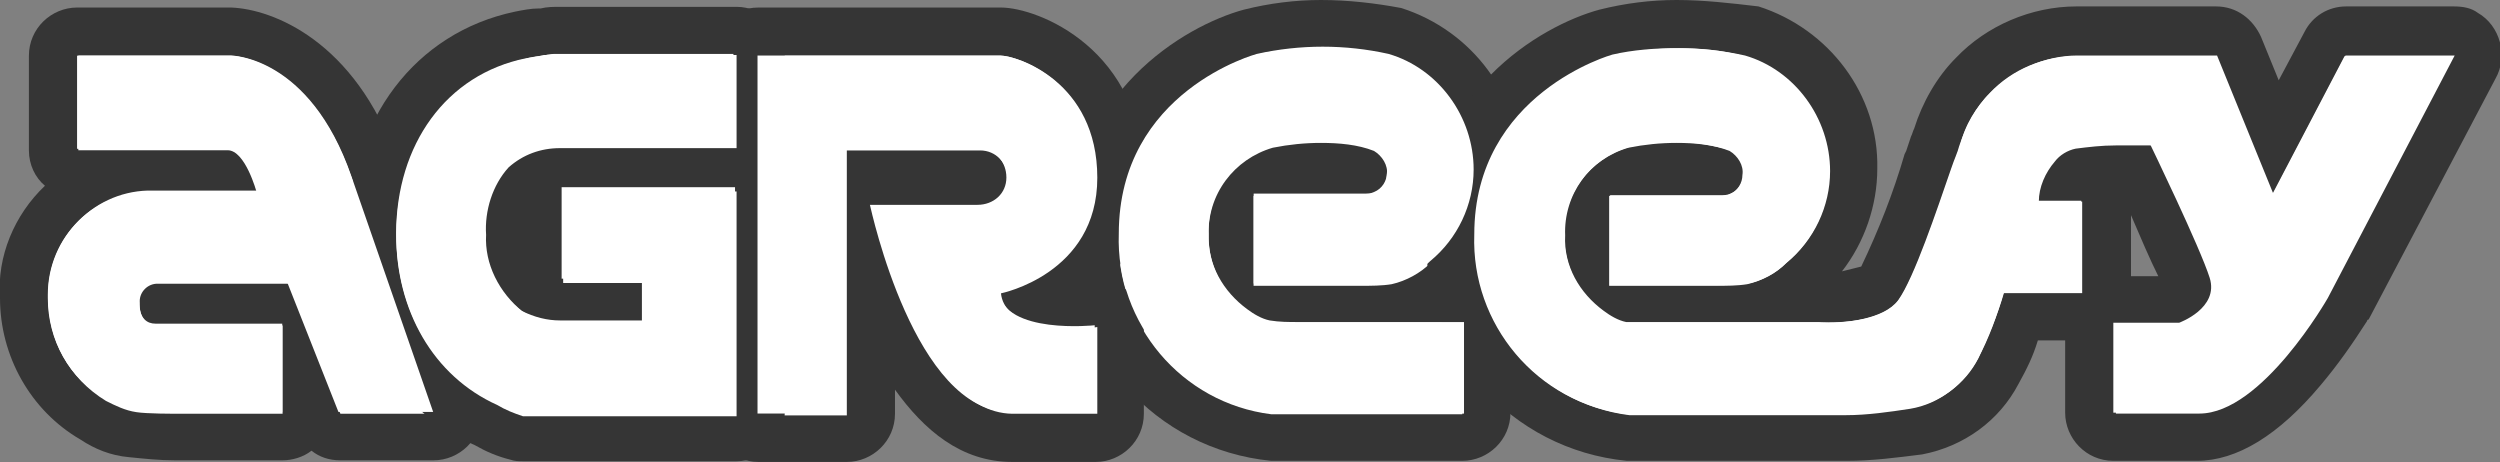 <?xml version="1.0" encoding="utf-8"?>
<!-- Generator: Adobe Illustrator 24.2.0, SVG Export Plug-In . SVG Version: 6.00 Build 0)  -->
<svg version="1.1" id="Layer_1" xmlns="http://www.w3.org/2000/svg" xmlns:xlink="http://www.w3.org/1999/xlink" x="0px" y="0px"
	 width="155.7px" height="28.8px" viewBox="0 0 155.7 28.8" style="enable-background:new 0 0 155.7 28.8;" xml:space="preserve">
<rect x="0" y="0" width="155.7" height="28.8" fill="#808080" stroke="none"/>
<style type="text/css">
	.st0{fill:#201E21;}
	.st1{fill:#38B778;}
	.st2{fill:#2B292C;}
	.st3{enable-background:new    ;}
	.st4{fill:#FFFFFF;}
	.st5{fill:#353535;}
	.st6{fill:#666766;}
	.st7{fill:none;}
	.st8{fill:#F8F8FA;}
</style>
<g id="Group_37" transform="translate(-89.711 -700.149)">
	<g id="Group_14_1_" transform="translate(89.711 700.149)">
		<g id="Group_9_1_" transform="translate(0 0.469)">
			<path id="Path_17_1_" class="st4" d="M21.1,26.8c-0.6,0-1.2-0.4-1.4-0.9l-0.7-1.7v1.2c0,0.8-0.7,1.5-1.5,1.5h-6.7
				c-0.9,0-1.8-0.1-2.7-0.2c-0.9-0.1-1.7-0.5-2.4-0.9c-2.7-1.6-4.3-4.4-4.3-7.5c-0.2-3.6,2.1-6.8,5.5-7.8H4.8
				c-0.8,0-1.5-0.7-1.5-1.5V3c0-0.8,0.7-1.5,1.5-1.5c0,0,0,0,0,0h9.5c0.3,0,6,0.2,8.9,8.6c2.6,7.4,5.1,14.7,5.1,14.7
				c0.3,0.8-0.2,1.6-0.9,1.9c-0.2,0.1-0.3,0.1-0.5,0.1L21.1,26.8z"/>
			<path id="Path_18_1_" class="st5" d="M14.4,3c0,0,4.9,0.1,7.5,7.6S27,25.3,27,25.3h-5.8l-3.2-8.1H9.8c-0.6,0-1.1,0.5-1.1,1.1
				c0,0.1,0,0.1,0,0.2c0,1,0.6,1.3,1,1.3h7.9v5.5h-6.7c0,0-1.8,0-2.4-0.1c-0.7-0.1-1.3-0.4-1.9-0.7C4.3,23.1,3,20.7,3,18.1
				c-0.1-3.6,2.7-6.6,6.2-6.7c0.1,0,0.2,0,0.2,0H16c0,0-0.7-2.6-1.8-2.6H4.8V3H14.4 M14.4,0H4.8c-1.6,0-3,1.3-3,3c0,0,0,0,0,0v5.9
				c0,0.9,0.4,1.7,1,2.2c-1.9,1.8-3,4.4-2.8,7c0,3.6,1.9,7,5,8.8c0.9,0.6,1.9,1,3,1.1h0c1,0.1,1.9,0.2,2.9,0.2h6.7
				c0.6,0,1.3-0.2,1.8-0.6c0.5,0.4,1.1,0.6,1.8,0.6H27c1.6,0,3-1.3,3-3c0-0.3-0.1-0.6-0.2-1c0-0.1-2.5-7.3-5.1-14.8
				C22.1,2.1,17,0.1,14.4,0L14.4,0z"/>
		</g>
		<g id="Group_10_1_" transform="translate(66.672)">
			<path id="Path_19_1_" class="st4" d="M12.5,27.2c-6.4-0.7-11.3-6.2-11-12.6C1.5,6.7,7.9,2.9,11.2,2c3-0.7,6.1-0.7,9,0
				c3.8,1.1,6.4,4.7,6.4,8.6c0,2.7-1.2,5.2-3.2,6.8c-0.5,0.4-1,0.8-1.5,1.1h2.6c0.8,0,1.5,0.7,1.5,1.5c0,0,0,0,0,0v5.7
				c0,0.8-0.7,1.5-1.5,1.5h0L12.5,27.2z M18,10.6c-0.8-0.2-1.6-0.3-2.4-0.3c-0.9,0-1.8,0.1-2.7,0.3l-0.1,0L18,10.6z"/>
			<path id="Path_20_1_" class="st5" d="M15.6,3c1.4,0,2.8,0.1,4.2,0.5c3.2,1,5.3,3.9,5.3,7.2c0,2.2-1,4.3-2.7,5.7
				c-0.6,0.6-1.5,1.1-2.4,1.3c-0.6,0.1-1.3,0.1-1.9,0.1h-6.7v-5.6h6.8c0,0,0,0,0.1,0c0.2,0,0.4,0,0.6-0.1c0.5-0.2,0.8-0.7,0.8-1.2
				c0.1-0.6-0.3-1.2-0.8-1.5c-1-0.4-2.2-0.5-3.3-0.5c-1,0-2,0.1-3,0.3c-2.4,0.7-4.1,2.9-4,5.5c0,1.9,0.9,3.6,2.4,4.7
				c0.4,0.4,0.9,0.6,1.4,0.7c0.4,0,0.7,0,1.1,0c0.4,0,0.7,0,0.7,0h10.2v5.7H12.5C6.9,25.1,2.8,20.2,3,14.6c0-8.8,8.6-11.2,8.6-11.2
				C12.9,3.1,14.2,3,15.6,3 M15.6,0c-1.6,0-3.2,0.2-4.8,0.6C7.1,1.6,0,5.8,0,14.6C-0.2,21.9,5.3,28,12.5,28.7h11.9c1.6,0,3-1.3,3-3
				V20c0-1.2-0.7-2.2-1.8-2.7c1.6-1.8,2.5-4.2,2.4-6.7c0.1-4.6-3-8.7-7.4-10.1C19,0.2,17.3,0,15.6,0L15.6,0z"/>
		</g>
		<g id="Group_11_1_" transform="translate(88.818)">
			<path id="Path_21_1_" class="st4" d="M42.9,27.2c-0.8,0-1.5-0.7-1.5-1.5v-5.6c0-0.2,0-0.4,0.1-0.6c-0.2,0.1-0.4,0.1-0.6,0.1h-3.8
				c-0.4,1.2-0.9,2.3-1.5,3.4c-1,2-2.9,3.3-5.1,3.7c-1.4,0.2-2.9,0.4-4.3,0.4H12.5c-6.4-0.7-11.3-6.2-11-12.6
				C1.5,6.7,7.9,2.9,11.2,2c3-0.7,6.1-0.7,9,0c3.8,1.1,6.4,4.7,6.4,8.6c0,2.7-1.2,5.2-3.3,6.8c-0.5,0.4-1,0.8-1.5,1.1h2.6
				c0,0,0.1,0,0.1,0c0,0,0.2,0,0.5,0c1.8,0,2.9-0.4,3.2-0.8c0.8-1.1,2.2-5.3,3-7.5l0.1-0.2c0.1-0.3,0.2-0.6,0.3-0.9l0.2-0.5
				C32.9,4.7,36.5,2,40.5,2h8.7c0.6,0,1.2,0.4,1.4,0.9l2.3,5.6l3-5.8C56.2,2.3,56.7,2,57.2,2h6.7c0.8,0,1.5,0.7,1.5,1.5
				c0,0.2-0.1,0.5-0.2,0.7c0,0-7.9,15.1-7.9,15.1c-0.5,0.8-4.7,8-9.3,8L42.9,27.2z M40.9,11.1c0.8,0,1.5,0.7,1.5,1.5c0,0,0,0,0,0
				v5.7c-0.2,0.1-0.3,0.3-0.2,0.5c0.1,0.2,0.3,0.3,0.5,0.2c0.1,0,0.2-0.1,0.2-0.2h3.8c0.3-0.1,0.9-0.5,0.8-0.8
				c-0.5-1.4-2.4-5.5-3.2-7.3h-1.3h-0.3c-0.6,0-1.2,0-1.8,0.1c-0.2,0-0.4,0.2-0.6,0.4L40.9,11.1z M18,10.6c-0.8-0.2-1.6-0.3-2.4-0.3
				c-0.9,0-1.8,0.1-2.7,0.3c0,0,0,0-0.1,0L18,10.6z"/>
			<path id="Path_22_1_" class="st5" d="M15.6,3c1.4,0,2.8,0.1,4.2,0.5c3.2,1,5.3,3.9,5.3,7.2c0,2.2-1,4.3-2.7,5.7
				c-0.6,0.6-1.5,1.1-2.4,1.3c-0.6,0.1-1.3,0.1-1.9,0.1h-6.7v-5.6h6.8c0,0,0,0,0.1,0c0.2,0,0.4,0,0.6-0.1c0.5-0.2,0.8-0.7,0.8-1.2
				c0.1-0.6-0.3-1.2-0.8-1.5c-1-0.4-2.2-0.5-3.3-0.5c-1,0-2,0.1-3,0.3c-2.4,0.7-4.1,2.9-4,5.5c0,1.9,0.9,3.6,2.4,4.7
				c0.4,0.4,0.9,0.6,1.4,0.7c0.2,0,0.3,0,0.5,0h11.5c0,0,0.2,0,0.6,0c1.1,0,3.5-0.2,4.4-1.4c1-1.4,2.4-5.6,3.3-8.2
				c0.2-0.6,0.4-1,0.5-1.4c0.4-1.2,1-2.4,1.9-3.3c1.4-1.5,3.4-2.3,5.4-2.3h8.7l3.5,8.6l4.5-8.6h6.7L56,18.5c0,0-4.1,7.2-8,7.2h-5.2
				v-5.6h4.1c0,0,2.5-0.9,1.9-2.8s-3.7-8.3-3.7-8.3h-2.3c0,0-0.1,0-0.3,0c-0.7,0-1.5,0-2.2,0.2c-0.5,0.1-1,0.4-1.3,0.8
				c-0.6,0.7-0.9,1.6-1,2.5h2.8v5.7H36c-0.4,1.4-1,2.8-1.6,4.1c-0.8,1.6-2.4,2.8-4.2,3.1c-1.3,0.2-2.7,0.3-4,0.4H12.5
				C6.9,25.1,2.8,20.2,3,14.6c0-8.8,8.6-11.2,8.6-11.2C12.9,3.1,14.3,3,15.6,3 M63.9,3.4L63.9,3.4 M15.6,0c-1.6,0-3.2,0.2-4.8,0.6
				C7.1,1.6,0,5.8,0,14.6C-0.2,21.9,5.3,28,12.5,28.7h13.7c1.6,0,3.1-0.2,4.7-0.4c2.6-0.5,4.8-2.1,6-4.4c0.5-0.9,0.9-1.7,1.2-2.7
				h1.7v4.5c0,1.6,1.3,3,3,3H48c2.5,0,5.1-1.6,7.7-4.7c1.1-1.3,2-2.6,2.9-4c0,0,0-0.1,0.1-0.1l7.9-15c0.8-1.4,0.3-3.3-1.1-4.1
				c-0.4-0.3-0.9-0.4-1.5-0.4h-6.7c-1.1,0-2.1,0.6-2.6,1.6L53.1,5L52,2.3c-0.5-1.1-1.5-1.9-2.8-1.9h-8.7c-2.8,0-5.6,1.2-7.5,3.2
				c-1.2,1.2-2.1,2.8-2.6,4.4c-0.1,0.2-0.1,0.3-0.2,0.5c-0.1,0.3-0.2,0.6-0.3,0.9l-0.1,0.2c-0.7,2.4-1.6,4.7-2.7,7
				c-0.4,0.1-0.8,0.2-1.2,0.3c1.4-1.8,2.2-4.1,2.2-6.4c0.1-4.6-3-8.7-7.4-10.1C19,0.2,17.3,0,15.6,0L15.6,0z M43.9,17.2v-3.8
				c0.6,1.4,1.2,2.8,1.7,3.8H43.9z"/>
		</g>
		<g id="Group_12_1_" transform="translate(44.24 0.469)">
			<path id="Path_23_1_" class="st4" d="M18.8,26.8c-4.5,0-7.3-5.2-8.8-9.4v7.9c0,0.8-0.7,1.5-1.5,1.5H3c-0.8,0-1.5-0.7-1.5-1.5V3
				c0-0.8,0.7-1.5,1.5-1.5h0h15.1c4.5,0.7,7.7,4.6,7.4,9.1c0,3.2-1.8,6.2-4.7,7.7c0.6,0.1,1.3,0.2,1.9,0.2c0.6,0,1.1,0,1.1,0
				c0,0,0.1,0,0.2,0c0.8,0,1.5,0.7,1.5,1.5v5.4c0,0.8-0.7,1.5-1.5,1.5L18.8,26.8z M16.8,10.9c0.2,0,0.3-0.1,0.3-0.3
				c0-0.1-0.1-0.3-0.3-0.3l-0.1,0H10v0.5h0.1c0,0,0.1,0,0.1,0l0.1,0L16.8,10.9z"/>
			<path id="Path_24_1_" class="st5" d="M18.1,3c1,0,6,1.6,6,7.6s-6,7.2-6,7.2c0.2,1.9,3,2.2,4.7,2.2c0.7,0,1.3-0.1,1.3-0.1v5.4
				h-5.3c-5.9-0.1-8.6-12.6-8.7-12.9c0,0,0.1,0,0.1,0h6.6c1,0,1.8-0.8,1.7-1.8c0-0.9-0.7-1.7-1.7-1.7v0H8.5v16.5H3V3H18.1 M18.1,0H3
				C1.3,0,0,1.3,0,3c0,0,0,0,0,0v22.3c0,1.6,1.3,3,3,3h0h5.5c1.6,0,3-1.3,3-3v-1.5c1.8,2.5,4.1,4.5,7.3,4.5H24c1.6,0,3-1.3,3-3v-5.4
				c0-1.4-0.9-2.5-2.2-2.9c1.5-1.8,2.3-4.1,2.2-6.4C27,2.6,20.4,0,18.1,0L18.1,0z"/>
		</g>
		<g id="Group_13_1_" transform="translate(21.674 0.426)">
			<path id="Path_25_1_" class="st4" d="M13.1,26.9c-0.3,0-0.6,0-1,0h-1.3c-0.1,0-0.3,0-0.4-0.1c-0.7-0.2-1.3-0.5-1.9-0.8
				c-4.4-1.9-7.1-6.4-7.1-11.8c0,0,0-0.1,0-0.2C1.6,7.8,5.3,2.8,10.7,1.7c0.4-0.1,0.9-0.1,1.3-0.2c0.4,0,0.8-0.1,1.1-0.1h11
				c0.8,0,1.5,0.7,1.5,1.5c0,0,0,0,0,0v5.8c-0.7,0.4-1,1.3-0.6,2c0.1,0.3,0.3,0.5,0.6,0.6v14c0,0.8-0.7,1.5-1.5,1.5c0,0,0,0,0,0
				L13.1,26.9z M11.7,17.7c0.1,0.1,0.3,0.1,0.4,0.2c-0.1-0.2-0.2-0.5-0.2-0.8v-5.7c0-0.4,0.1-0.7,0.4-1c-0.4,0.1-0.8,0.3-1.1,0.6
				c-0.7,0.9-1.1,2-1,3.1c0,0,0,0.1,0,0.1C10.1,15.6,10.6,16.9,11.7,17.7L11.7,17.7z"/>
			<path id="Path_26_1_" class="st5" d="M24.2,3v5.8H13.2C12,8.8,10.9,9.2,10,10c-1,1.1-1.5,2.7-1.4,4.2C8.5,16,9.4,17.8,10.9,19
				c0.7,0.4,1.5,0.6,2.4,0.6h5.1v-2.4h-5v-5.7h10.8v14h-11c-0.3,0-0.6,0-0.9,0h-1.4c-0.6-0.2-1.1-0.4-1.6-0.7C5.3,23,3,18.9,3,14.2
				c0,0,0-0.1,0-0.1C3,8.6,6.1,4.2,11.1,3.2c0.2,0,1.1-0.2,1.1-0.2c0.3,0,0.6,0,0.9,0L24.2,3 M24.2,0h-11c-0.4,0-0.8,0-1.2,0.1
				l-0.1,0c-0.5,0-1,0.1-1.5,0.2C4.2,1.6,0.1,7,0,14c0,0.1,0,0.2,0,0.2c0,6,3,11,7.9,13.1c0.7,0.4,1.4,0.7,2.2,0.9
				c0.3,0.1,0.5,0.1,0.8,0.1h1.2c0.4,0,0.7,0,1.1,0h11c1.6,0,3-1.3,3-3l0,0v-14c-0.4-0.8-0.4-1.8,0-2.6V3C27.1,1.3,25.8,0,24.2,0
				C24.2,0,24.2,0,24.2,0L24.2,0z"/>
		</g>
	</g>
	<g id="Group_15_1_" transform="translate(92.689 703.106)">
		<path id="Path_27_1_" class="st4" d="M11.4,0.5H1.9v5.9h9.3c1.1,0,1.8,2.6,1.8,2.6H6.5C2.9,8.9,0,11.8,0,15.4c0,0.1,0,0.2,0,0.2
			c0,2.6,1.3,5,3.6,6.3c0.6,0.4,1.2,0.6,1.9,0.7c0.6,0.1,2.4,0.1,2.4,0.1h6.7v-5.5H6.7c-0.5,0-1-0.3-1-1.3c-0.1-0.6,0.3-1.2,0.9-1.3
			c0.1,0,0.1,0,0.2,0h8.1l3.2,8.1H24c0,0-2.5-7.2-5.1-14.7S11.4,0.5,11.4,0.5z"/>
		<path id="Path_28_1_" class="st4" d="M76.1,17c-0.5-0.1-1-0.4-1.4-0.7c-1.5-1.1-2.5-2.8-2.4-4.7c-0.1-2.5,1.5-4.8,4-5.5
			c2.1-0.5,4.2-0.4,6.3,0.2c0.6,0.3,0.9,0.8,0.8,1.5c0,0.5-0.3,1-0.8,1.2c-0.2,0.1-0.4,0.1-0.7,0.1h-6.8v5.6h6.7
			c0.6,0,1.3-0.1,1.9-0.1c0.9-0.2,1.7-0.6,2.4-1.3c1.7-1.4,2.7-3.5,2.7-5.7c0-3.3-2.2-6.3-5.3-7.2c-2.7-0.6-5.5-0.6-8.2,0
			c0,0-8.6,2.3-8.6,11.2c-0.2,5.6,4,10.5,9.6,11.2h11.9v-5.7H77.9C77.3,17.1,76.7,17.1,76.1,17z"/>
		<path id="Path_29_1_" class="st4" d="M143.1,0.5l-4.5,8.6l-3.5-8.6h-8.7c-2,0-4,0.9-5.4,2.3c-0.9,0.9-1.6,2-1.9,3.3
			c-0.1,0.4-0.3,0.8-0.5,1.4c-0.9,2.6-2.3,6.8-3.3,8.2c-1.2,1.7-5,1.4-5,1.4H98.8c-0.2,0-0.4,0-0.5,0c-0.5-0.1-1-0.4-1.4-0.7
			c-1.5-1.1-2.5-2.8-2.4-4.7c-0.1-2.5,1.5-4.8,4-5.5c2.1-0.5,4.2-0.4,6.3,0.2c0.6,0.3,0.9,0.8,0.8,1.5c0,0.5-0.3,1-0.8,1.2
			c-0.2,0.1-0.4,0.1-0.7,0.1h-6.8v5.6h6.7c0.6,0,1.3-0.1,1.9-0.1c0.9-0.2,1.7-0.6,2.4-1.3C110,12,111,9.9,111,7.7
			c0-3.3-2.2-6.3-5.3-7.2c-2.7-0.6-5.5-0.6-8.2,0c0,0-8.6,2.3-8.6,11.2c-0.2,5.6,4,10.5,9.6,11.2H112c1.3,0,2.7-0.2,4-0.4
			c1.8-0.3,3.3-1.5,4.2-3.1c0.7-1.3,1.2-2.7,1.6-4.1h4.9V9.6H124c0-0.9,0.4-1.8,1-2.5c0.3-0.4,0.8-0.7,1.3-0.8
			c0.8-0.1,1.6-0.2,2.5-0.2h2.3c0,0,3,6.4,3.7,8.3s-1.9,2.8-1.9,2.8h-4.1v5.6h5.2c3.9,0,8-7.2,8-7.2l7.9-15.1L143.1,0.5z"/>
		<path id="Path_30_1_" class="st4" d="M65.3,8.1c0-6-5-7.6-6-7.6H44.2v22.3h5.5V6.3h8.3v0c1,0,1.7,0.8,1.7,1.8c0,1-0.8,1.7-1.8,1.7
			h-6.6c0,0-0.1,0-0.1,0c0.1,0.4,2.8,12.9,8.7,12.9h5.3v-5.4c0,0-5.6,0.6-6-2.1C59.4,15.2,65.3,14,65.3,8.1z"/>
		<path id="Path_31_1_" class="st4" d="M30.9,0.5c0,0-1,0.1-1.1,0.2c-4.9,1-8,5.5-8.1,10.8c0,0.1,0,0.1,0,0.1
			c0,4.7,2.3,8.8,6.2,10.4c0.5,0.3,1.1,0.5,1.6,0.7h1.4c0.3,0,0.6,0,0.9,0h11v-14H32v5.7h5V17h-5.1c-0.8,0-1.6-0.2-2.4-0.6
			c-1.5-1.1-2.3-2.9-2.3-4.8c-0.1-1.5,0.4-3,1.4-4.2c0.9-0.8,2-1.2,3.2-1.2h10.9V0.4h-11C31.5,0.4,31.2,0.4,30.9,0.5z"/>
	</g>
</g>
</svg>
